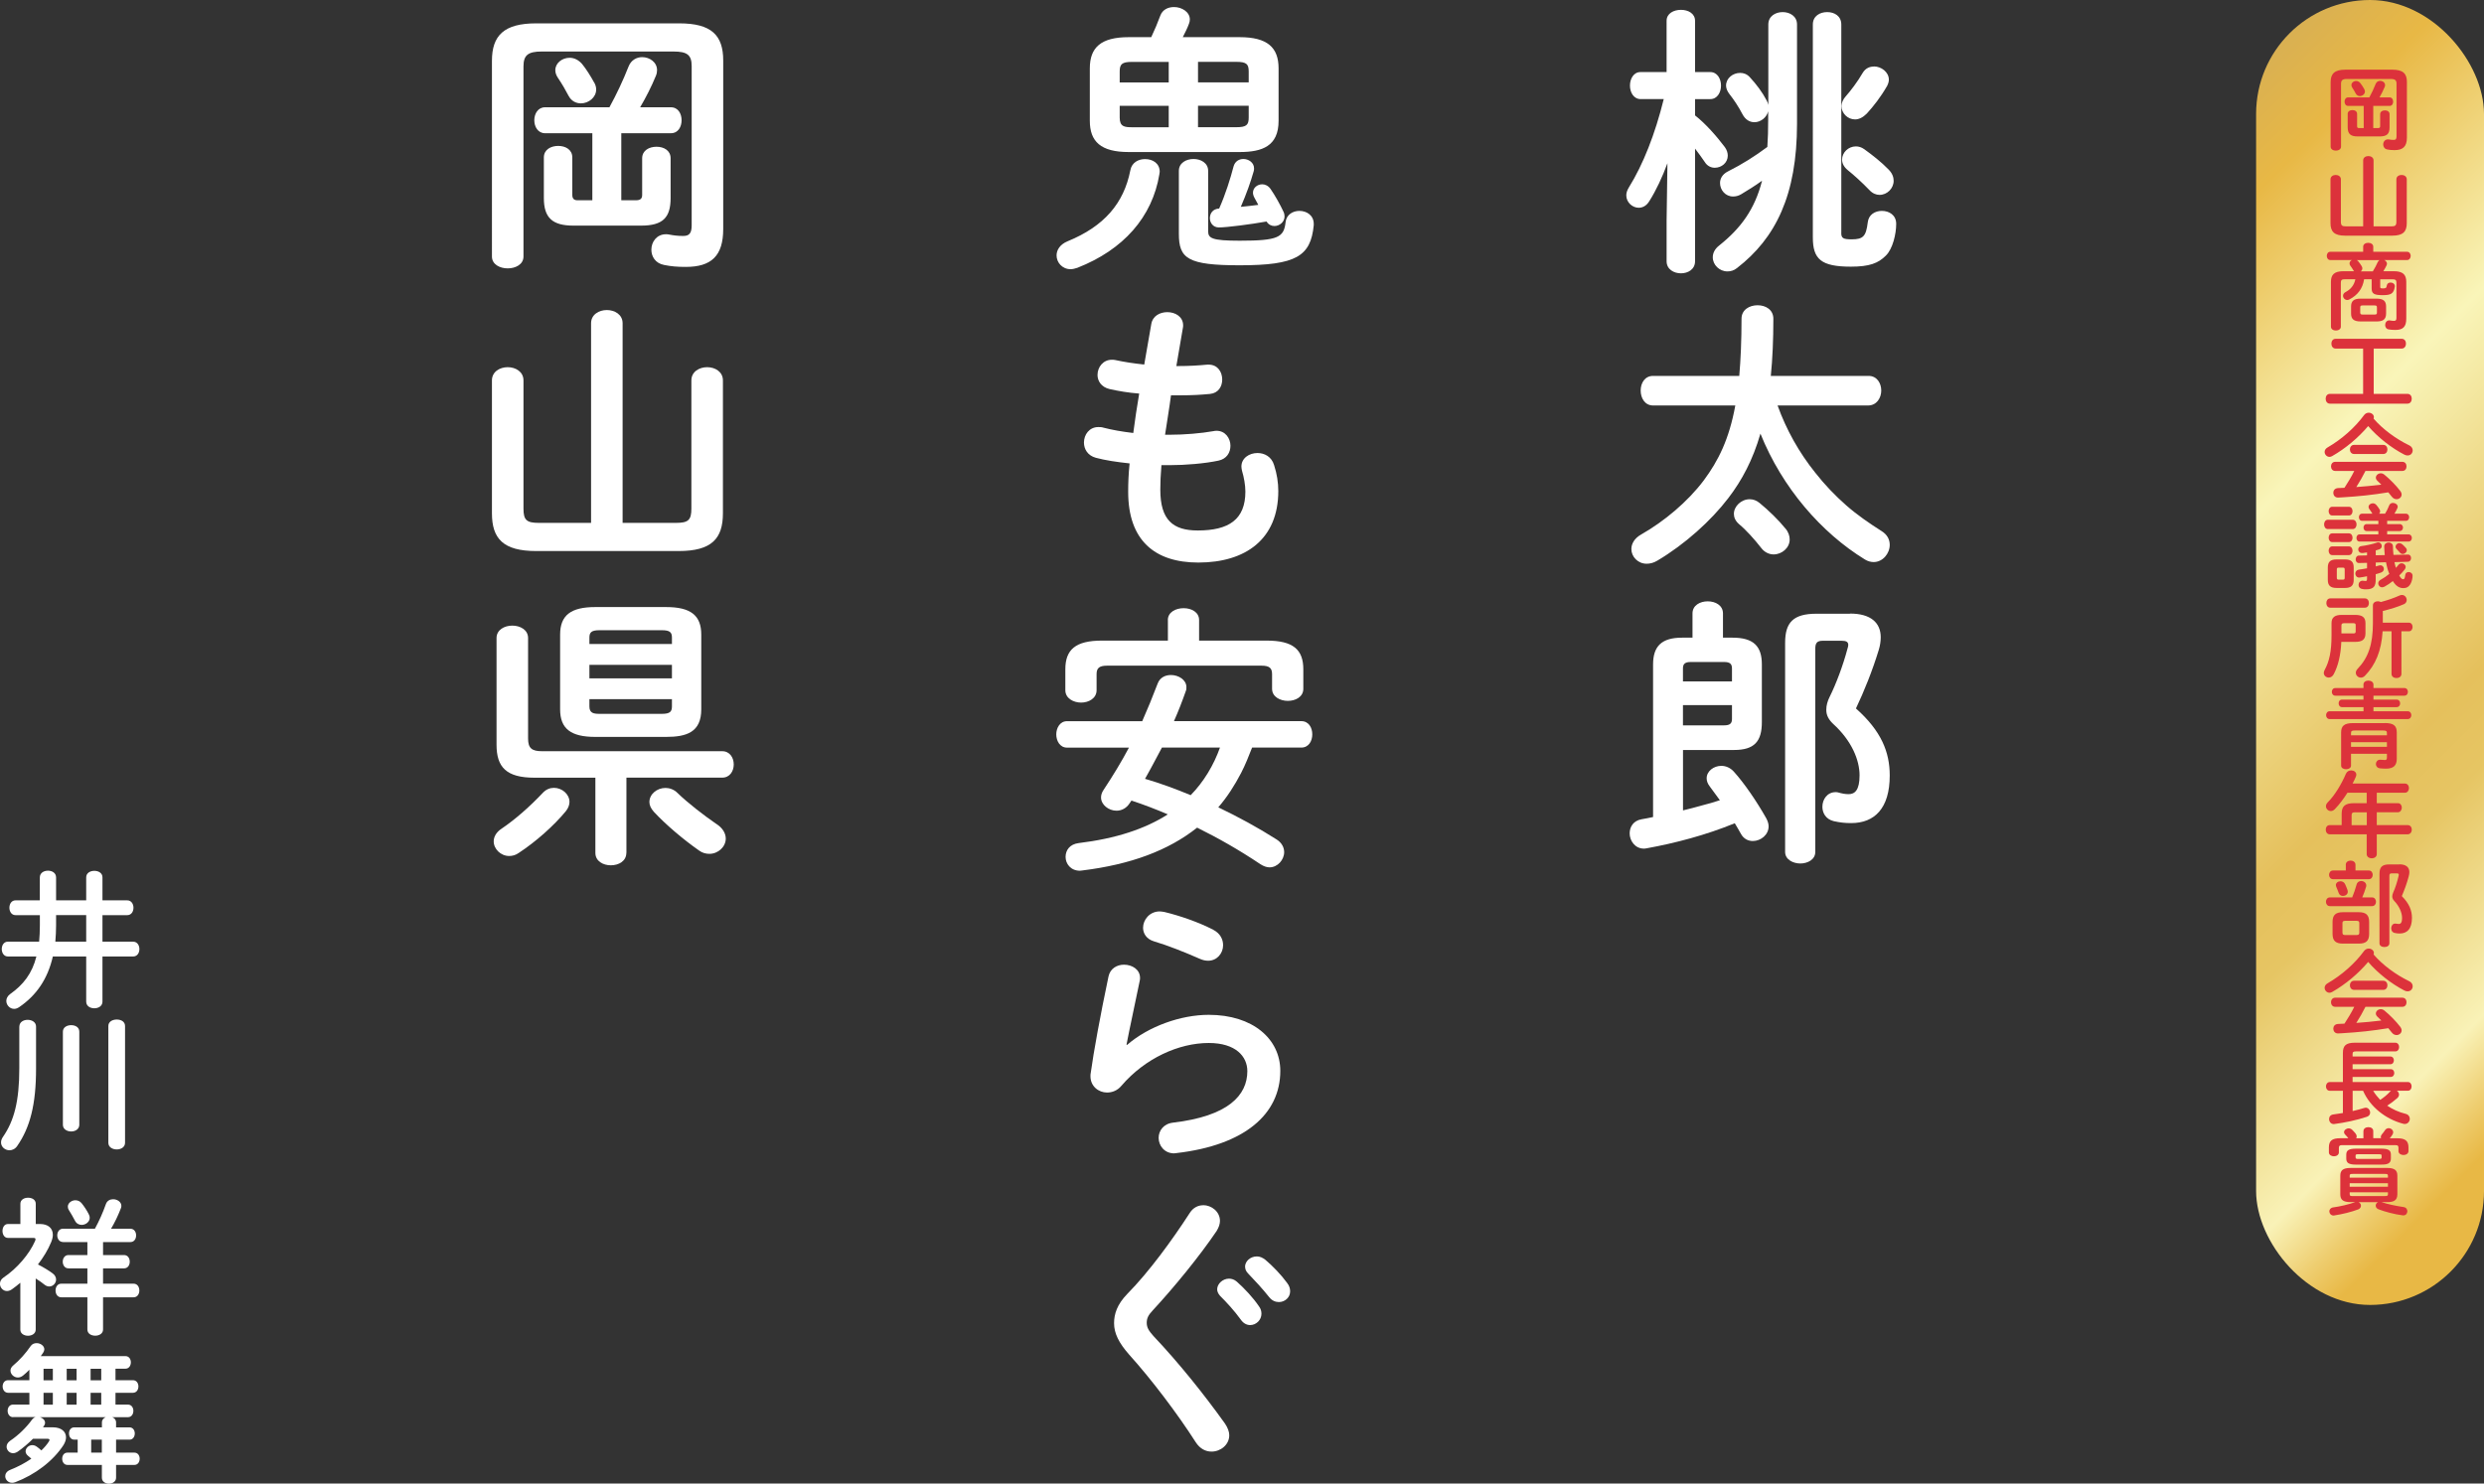 <?xml version="1.0" encoding="UTF-8"?>
<svg id="_レイヤー_2" data-name="レイヤー 2" xmlns="http://www.w3.org/2000/svg" xmlns:xlink="http://www.w3.org/1999/xlink" viewBox="0 0 507.16 302.99">
  <rect x="0" y="0" width="507.16" height="302.99" fill="#333333" stroke="none"/>
  <defs>
    <style>
      .cls-1 {
        fill: url(#_新規グラデーションスウォッチ_4);
      }

      .cls-1, .cls-2, .cls-3 {
        stroke-width: 0px;
      }

      .cls-2 {
        fill: #fff;
      }

      .cls-3 {
        fill: #dc323b;
      }
    </style>
    <linearGradient id="_新規グラデーションスウォッチ_4" data-name="新規グラデーションスウォッチ 4" x1="412.45" y1="61.81" x2="555.34" y2="204.7" gradientUnits="userSpaceOnUse">
      <stop offset="0" stop-color="#d9b052"/>
      <stop offset=".09" stop-color="#e8b845"/>
      <stop offset=".32" stop-color="#f9f5b9"/>
      <stop offset=".46" stop-color="#eed886"/>
      <stop offset=".59" stop-color="#e5c05c"/>
      <stop offset=".66" stop-color="#e6c563"/>
      <stop offset=".84" stop-color="#f9f2b7"/>
      <stop offset=".9" stop-color="#eecd6f"/>
      <stop offset=".94" stop-color="#e8b845"/>
    </linearGradient>
  </defs>
  <g id="_文字" data-name="文字">
    <g>
      <path class="cls-2" d="m334.98,20.24c-1.44,0-2.19-1.38-2.19-2.76s.75-2.76,2.13-2.76h5.35V4.25c0-1.5,1.44-2.24,2.93-2.24s2.88.75,2.88,2.24v10.47h3.11c1.44,0,2.19,1.38,2.19,2.76s-.75,2.76-2.19,2.76h-3.11v3.33c2.13,1.67,4.37,4.2,6.1,6.5.4.58.58,1.15.58,1.72,0,1.44-1.26,2.47-2.65,2.47-.75,0-1.55-.34-2.07-1.21-.58-.86-1.26-1.78-1.96-2.7v23c0,1.67-1.44,2.47-2.88,2.47s-2.93-.81-2.93-2.47v-8.28l.17-11.73c-1.04,2.82-2.3,5.52-3.68,7.71-.58.98-1.38,1.38-2.19,1.38-1.27,0-2.53-1.09-2.53-2.53,0-.52.17-1.04.52-1.61,2.93-4.72,5.35-10.87,7.13-18.06h-4.72Zm26.05,2.42c-.29,1.32-1.55,2.3-2.82,2.3-.92,0-1.84-.46-2.47-1.67-.8-1.55-1.78-2.99-2.64-4.08-.46-.58-.69-1.21-.69-1.73,0-1.5,1.38-2.59,2.88-2.59.69,0,1.38.23,1.96.86,1.38,1.5,2.59,3.11,3.45,4.77.17.29.29.63.34.92V5c0-1.73,1.5-2.53,2.93-2.53s2.93.81,2.93,2.53v20.24c0,14.61-4.37,23.41-12.25,29.5-.63.52-1.32.69-1.96.69-1.61,0-2.99-1.32-2.99-2.88,0-.86.4-1.73,1.38-2.47,4.31-3.45,7.19-7.3,8.68-13.17-1.44,1.04-2.93,1.96-4.26,2.76-.58.35-1.15.46-1.67.46-1.55,0-2.65-1.32-2.65-2.76,0-.86.46-1.78,1.61-2.36,2.88-1.44,5.52-3.11,8.05-5,.12-1.73.17-3.57.17-5.58v-1.78Zm14.9,24.9c0,1.09.4,1.32,2.13,1.32,2.36,0,2.93-.63,3.28-3.45.17-1.61,1.5-2.36,2.88-2.36,1.5,0,2.93.86,2.93,2.65,0,2.01-.69,5.12-2.13,6.5-1.55,1.55-3.34,2.24-7.13,2.24-6.1,0-7.76-1.55-7.76-5.98V5c0-1.73,1.44-2.53,2.93-2.53s2.88.81,2.88,2.53v42.56Zm6.67-33.99c1.5,0,3.05,1.15,3.05,2.7,0,.4-.12.8-.35,1.27-1.32,2.3-2.82,4.2-4.14,5.64-.8.81-1.61,1.21-2.42,1.21-1.5,0-2.76-1.27-2.76-2.7,0-.63.29-1.38.86-2.01.98-1.09,2.42-2.99,3.45-4.77.58-.98,1.44-1.32,2.3-1.32Zm2.99,21.05c.75.75,1.04,1.55,1.04,2.3,0,1.55-1.32,2.88-2.88,2.88-.69,0-1.44-.29-2.07-.98-1.61-1.67-3.16-3.05-4.37-4.03-.86-.69-1.21-1.44-1.21-2.19,0-1.44,1.26-2.7,2.82-2.7.57,0,1.15.17,1.72.58,1.67,1.21,3.45,2.59,4.95,4.14Z"/>
      <path class="cls-2" d="m362.93,82.81c1.78,4.95,4.37,9.6,7.71,13.75,1.9,2.42,4.03,4.66,6.33,6.67,2.24,1.96,4.66,3.62,7.19,5.23,1.21.75,1.67,1.78,1.67,2.82,0,1.78-1.44,3.51-3.28,3.51-.58,0-1.21-.17-1.78-.52-8.91-5.46-16.91-14.67-21.34-25.71-1.55,5.35-3.74,9.49-6.56,13.17-3.51,4.6-8.86,9.43-14.49,12.77-.75.46-1.5.63-2.19.63-1.78,0-3.11-1.44-3.11-2.99,0-1.04.57-2.18,2.01-2.99,4.66-2.65,9.49-6.67,12.77-11.04,2.99-4.03,5.18-8.4,6.44-15.3h-16.79c-1.67,0-2.53-1.5-2.53-3.05s.86-2.99,2.53-2.99h17.6c.29-3.34.46-7.19.46-11.67,0-1.84,1.61-2.76,3.28-2.76s3.22.92,3.22,2.76c0,4.31-.17,8.22-.52,11.67h19.96c1.72,0,2.59,1.5,2.59,2.99s-.92,3.05-2.7,3.05h-18.46Zm1.61,25.13c.63.75.86,1.55.86,2.24,0,1.73-1.61,3.05-3.28,3.05-.86,0-1.84-.4-2.53-1.32-1.38-1.78-3.16-3.74-4.49-4.83-.81-.69-1.09-1.44-1.09-2.13,0-1.55,1.5-2.99,3.22-2.99.69,0,1.38.23,2.01.75,1.84,1.5,3.91,3.51,5.29,5.23Z"/>
      <path class="cls-2" d="m343.61,165.51c1.32-.29,2.65-.69,3.97-1.04,1.15-.29,2.36-.63,3.57-1.04-.75-1.04-1.44-1.96-2.07-2.82-.46-.58-.63-1.15-.63-1.67,0-1.44,1.44-2.53,2.99-2.53.86,0,1.78.34,2.53,1.15,2.19,2.42,4.72,6.15,6.61,9.49.35.63.52,1.21.52,1.72,0,1.73-1.61,2.99-3.22,2.99-.92,0-1.84-.4-2.42-1.44-.4-.69-.8-1.44-1.27-2.19-5.87,2.42-12.25,4.08-18,5.12-.23.06-.4.06-.58.06-1.78,0-2.88-1.61-2.88-3.11,0-1.32.75-2.59,2.42-2.88.75-.12,1.55-.29,2.36-.46v-31.17c0-3.74,1.78-5.46,5.92-5.46h2.13v-4.95c0-1.67,1.55-2.47,3.11-2.47s3.11.81,3.11,2.47v4.95h1.96c4.26,0,5.98,1.72,5.98,5.46v11.79c0,3.97-1.55,5.69-5.69,5.69h-10.41v12.31Zm10.01-28.99c0-.92-.4-1.32-1.61-1.32h-6.79c-1.21,0-1.61.4-1.61,1.32v2.65h10.01v-2.65Zm-1.61,11.62c1.21,0,1.61-.4,1.61-1.32v-2.82h-10.01v4.14h8.4Zm25.71-22.83c4.26,0,6.27,1.9,6.27,4.83,0,.8-.12,1.67-.4,2.59-1.32,4.31-2.99,8.45-4.66,11.96,5.18,4.6,6.9,8.91,6.9,13.69,0,6.73-3.11,9.72-7.88,9.72-1.32,0-2.3-.12-3.57-.4-1.61-.4-2.3-1.67-2.3-2.93,0-1.5.98-2.99,2.7-2.99.17,0,.35,0,.52.06.81.23,1.44.35,2.13.35,1.27,0,2.24-.81,2.24-3.85s-1.55-7.02-5.41-10.52c-.86-.81-1.38-1.73-1.38-2.76v-.17c0-.81.23-1.67.69-2.59,1.32-2.65,2.76-6.5,3.62-9.78.11-.34.17-.58.17-.8,0-.63-.4-.86-1.38-.86h-3.8c-1.15,0-1.55.4-1.55,1.61v41.52c0,1.55-1.55,2.36-3.05,2.36s-3.11-.81-3.11-2.36v-42.73c0-4.14,1.67-5.92,6.38-5.92h6.84Z"/>
      <path class="cls-2" d="m233.79,32.49c1.55,0,2.99.86,2.99,2.59,0,.12-.06.29-.06.46-1.44,8.8-7.36,15.47-16.74,19.15-.52.17-.98.29-1.38.29-1.73,0-2.88-1.38-2.88-2.82,0-1.09.69-2.24,2.24-2.88,7.48-3.05,11.5-7.76,12.82-14.49.29-1.61,1.67-2.3,2.99-2.3Zm-3.34-1.44c-5.69,0-7.94-2.13-7.94-6.38v-10.7c0-4.26,2.24-6.38,7.94-6.38h4.6c.75-1.61,1.27-2.82,1.84-4.37.46-1.27,1.61-1.78,2.82-1.78,1.55,0,3.22.98,3.22,2.53,0,.29-.06.58-.17.86-.35.98-.81,1.84-1.27,2.76h11.62c5.69,0,7.94,2.13,7.94,6.38v10.7c0,5.18-3.34,6.38-7.94,6.38h-22.66Zm8.17-14.21v-4.2h-7.48c-2.07,0-2.53.46-2.53,1.96v2.24h10.01Zm0,9.14v-4.37h-10.01v2.42c0,1.84.98,1.96,2.53,1.96h7.48Zm2.07,8.91c0-1.61,1.5-2.42,2.99-2.42s2.99.81,2.99,2.42v12.31c0,1.44.69,1.96,6.44,1.96,7.88,0,9.03-.69,9.37-3.79.17-1.55,1.5-2.3,2.82-2.3,1.5,0,2.93.92,2.93,2.65v.29c-.63,6.33-3.57,8.17-15.12,8.17-10.64,0-12.42-1.38-12.42-6.44v-12.82Zm14.26-20.3c0-1.5-.46-1.96-2.53-1.96h-7.82v4.2h10.35v-2.24Zm-10.35,7.02v4.37h7.82c2.07,0,2.53-.46,2.53-1.96v-2.42h-10.35Zm4.26,24.84c-1.21,0-1.84-.98-1.84-1.9s.57-1.9,1.9-1.96c1.32-2.99,2.3-6.15,2.93-8.57.29-1.09,1.15-1.55,2.01-1.55,1.09,0,2.18.75,2.18,1.9,0,.17,0,.4-.06.57-.63,2.24-1.5,4.66-2.64,7.3,1.21-.12,2.36-.23,3.57-.4-.23-.46-.52-.92-.75-1.38-.23-.4-.34-.8-.34-1.09,0-1.04.92-1.73,1.9-1.73.58,0,1.21.29,1.67.92.92,1.32,2.01,3.28,2.65,4.66.17.34.23.69.23.98,0,1.15-1.04,1.96-2.07,1.96-.63,0-1.21-.29-1.61-.92-3.22.58-8.17,1.21-9.72,1.21Z"/>
      <path class="cls-2" d="m240.17,74.76h.4c2.24,0,4.14-.12,5.92-.29h.29c1.84,0,2.76,1.5,2.76,3.05,0,1.44-.81,2.76-2.47,2.93-1.78.17-3.51.29-6.38.29h-1.61c-.35,2.7-.81,5.35-1.21,8.05h.92c3.05,0,6.44-.29,9.03-.75.17-.06.4-.06.58-.06,1.78,0,2.82,1.55,2.82,3.05,0,1.38-.75,2.7-2.47,3.05-2.76.58-6.67.92-10.01.92h-1.61c-.17,2.01-.23,3.62-.23,5,0,6.21,2.59,8.34,7.65,8.34,6.33,0,9.72-2.24,9.72-7.94,0-1.32-.29-2.93-.69-4.26-.06-.29-.12-.58-.12-.86,0-1.73,1.61-2.76,3.28-2.76,1.44,0,2.88.75,3.39,2.47.58,1.78.86,3.57.86,5.29,0,9.83-6.67,14.61-16.33,14.61-8.97,0-14.32-4.6-14.32-14.44,0-1.72.06-3.57.29-5.81-2.7-.29-4.95-.63-6.9-1.15-1.67-.46-2.42-1.78-2.42-3.11,0-1.61,1.09-3.16,2.93-3.16.34,0,.69,0,1.04.12,1.78.46,3.74.81,6.1,1.09.35-2.7.75-5.35,1.21-8.05-2.24-.17-4.26-.52-6.04-.92-1.72-.4-2.47-1.67-2.47-2.88,0-1.61,1.15-3.11,2.93-3.11.23,0,.46,0,.69.06,1.84.4,3.74.69,5.92.92l1.44-8.28c.29-1.67,1.78-2.42,3.28-2.42,1.61,0,3.22.92,3.22,2.7,0,.17,0,.34-.06.58l-1.32,7.71Z"/>
      <path class="cls-2" d="m255.64,152.68c-.69,1.78-1.38,3.51-2.24,5.18-1.32,2.53-2.82,4.89-4.66,7.02,4.08,1.96,8.11,4.14,11.9,6.56,1.09.69,1.55,1.67,1.55,2.59,0,1.55-1.32,3.11-2.99,3.11-.58,0-1.21-.23-1.84-.63-4.37-2.93-8.63-5.35-12.94-7.48-5.87,4.66-13.57,7.53-23.41,8.74-.17,0-.34.06-.52.06-1.9,0-2.93-1.44-2.93-2.82s.86-2.59,2.64-2.82c7.59-.92,13.57-2.88,18.23-5.87-2.42-1.04-4.95-2.01-7.42-2.82l-.35.52c-.69,1.09-1.72,1.55-2.7,1.55-1.61,0-3.16-1.21-3.16-2.7,0-.52.17-1.04.52-1.55,1.9-2.88,3.62-5.69,5.18-8.63h-12.65c-1.44,0-2.19-1.38-2.19-2.7s.75-2.7,2.19-2.7h15.36c1.09-2.47,2.13-5,3.16-7.71.46-1.21,1.55-1.72,2.7-1.72,1.55,0,3.16.98,3.16,2.47,0,.29,0,.52-.12.8-.75,2.13-1.55,4.2-2.42,6.15h26c1.5,0,2.24,1.32,2.24,2.7s-.75,2.7-2.24,2.7h-10.06Zm-17.2-26.05c0-1.61,1.61-2.42,3.22-2.42s3.16.81,3.16,2.42v4.2h13.8c5.41,0,7.48,1.84,7.48,5.87v3.97c0,1.67-1.61,2.47-3.16,2.47s-3.22-.81-3.22-2.47v-2.99c0-1.21-.52-1.73-2.13-1.73h-31.57c-1.61,0-2.13.52-2.13,1.73v3.28c0,1.67-1.61,2.53-3.16,2.53s-3.22-.86-3.22-2.53v-4.26c0-4.03,2.07-5.87,7.48-5.87h13.46v-4.2Zm-1.21,26.05c-1.15,2.13-2.24,4.26-3.45,6.38,3.16.92,6.27,2.07,9.32,3.34,2.65-2.7,4.72-6.15,5.98-9.72h-11.85Z"/>
      <path class="cls-2" d="m230.11,213.41c4.37-3.8,10.98-6.15,16.68-6.15,9.03,0,14.61,4.95,14.61,11.44,0,8.86-7.3,15.18-21.16,16.79-.17,0-.34.06-.52.06-2.01,0-3.16-1.61-3.16-3.16,0-1.44.98-2.88,2.93-3.11,11.27-1.32,15.18-5.58,15.18-10.52,0-2.99-2.36-5.75-7.88-5.75-6.1,0-13,3.11-17.83,8.74-.81.98-1.9,1.38-2.93,1.38-1.72,0-3.39-1.26-3.39-3.33,0-.23,0-.46.06-.69.58-4.26,1.96-11.79,3.62-19.67.34-1.67,1.78-2.42,3.16-2.42,1.67,0,3.28.98,3.28,2.7,0,.17,0,.4-.06.58-1.09,5.35-2.07,9.72-2.7,13.05l.12.06Zm17.6-23.52c1.44.75,2.01,1.96,2.01,3.16,0,1.61-1.21,3.16-3.05,3.16-.52,0-1.09-.11-1.73-.4-2.99-1.32-6.61-2.76-9.37-3.57-1.5-.46-2.19-1.61-2.19-2.76,0-1.61,1.32-3.34,3.39-3.34.29,0,.63.06.98.12,3.11.75,6.96,2.07,9.95,3.62Z"/>
      <path class="cls-2" d="m245.63,246.13c1.73,0,3.45,1.32,3.45,3.22,0,.63-.23,1.32-.69,2.07-3.51,5.18-8.63,11.44-13.05,16.22-.92.98-1.21,1.61-1.21,2.53,0,.98.46,1.67,1.38,2.7,5.12,5.41,10.29,11.85,14.61,17.89.57.86.86,1.67.86,2.36,0,1.96-1.78,3.34-3.62,3.34-1.21,0-2.36-.58-3.22-1.9-3.68-5.75-8.97-12.77-13.63-17.94-2.07-2.36-3.05-4.31-3.05-6.38,0-1.9.63-3.85,2.7-5.98,4.43-4.49,9.2-11.04,12.77-16.56.69-1.09,1.73-1.55,2.7-1.55Zm2.88,17.2c0-1.15,1.15-2.19,2.42-2.19.52,0,1.09.17,1.61.63,1.55,1.38,3.28,3.22,4.49,5,.4.52.52,1.04.52,1.55,0,1.27-1.09,2.3-2.3,2.3-.69,0-1.38-.34-1.9-1.09-1.38-1.9-2.93-3.57-4.26-4.89-.4-.46-.58-.92-.58-1.32Zm5.69-4.6c0-1.15,1.09-2.13,2.42-2.13.58,0,1.15.23,1.73.69,1.5,1.26,3.22,3.05,4.43,4.71.46.58.63,1.15.63,1.73,0,1.27-1.09,2.19-2.3,2.19-.69,0-1.44-.29-2.01-1.04-1.32-1.67-2.93-3.39-4.25-4.77-.46-.46-.63-.92-.63-1.38Z"/>
      <path class="cls-2" d="m138.69,4.77c6.56,0,8.97,2.42,8.97,7.59v34.39c0,5.52-2.42,7.76-7.65,7.76-1.78,0-2.99-.11-4.43-.4-1.78-.34-2.59-1.73-2.59-3.11,0-1.61,1.09-3.16,2.99-3.16.17,0,.4,0,.63.06.86.17,1.73.29,2.88.29,1.21,0,1.73-.52,1.73-2.18V13.51c0-2.3-.92-2.99-3.74-2.99h-26.86c-2.82,0-3.74.75-3.74,3.05v38.82c0,1.61-1.61,2.42-3.22,2.42s-3.22-.81-3.22-2.42V12.42c0-5.18,2.47-7.65,9.03-7.65h29.21Zm-14.26,17.14c1.44-2.65,2.76-5.41,3.91-8.34.52-1.32,1.67-1.9,2.76-1.9,1.55,0,3.05,1.04,3.05,2.65,0,.34-.06.75-.23,1.15-.92,2.24-2.01,4.37-3.22,6.44h6.27c1.5,0,2.19,1.32,2.19,2.65s-.69,2.65-2.19,2.65h-10.12v13.69h2.99c.92,0,1.27-.34,1.27-1.09v-7.48c0-1.61,1.44-2.36,2.93-2.36s2.88.75,2.88,2.36v8.11c0,4.03-1.61,5.64-6.04,5.64h-13.8c-4.31,0-6.04-1.61-6.04-5.64v-8.28c0-1.61,1.44-2.36,2.93-2.36s2.88.75,2.88,2.36v7.65c0,.75.35,1.09,1.04,1.09h3.05v-13.69h-9.66c-1.44,0-2.19-1.32-2.19-2.65s.75-2.65,2.19-2.65h13.17Zm-3.11-5.06c.29.52.4.98.4,1.44,0,1.61-1.55,2.82-3.11,2.82-.98,0-1.96-.46-2.53-1.55-.63-1.21-1.26-2.3-2.18-3.68-.35-.52-.52-1.04-.52-1.55,0-1.44,1.38-2.53,2.93-2.53.86,0,1.78.4,2.53,1.26.81.98,1.78,2.53,2.47,3.8Z"/>
      <path class="cls-2" d="m138,106.79c2.53,0,3.16-.57,3.16-2.93v-26.17c0-1.78,1.61-2.7,3.22-2.7s3.22.92,3.22,2.7v27.14c0,5.18-2.3,7.71-9.03,7.71h-29.1c-6.73,0-9.03-2.53-9.03-7.71v-27.14c0-1.78,1.61-2.7,3.22-2.7s3.22.92,3.22,2.7v26.17c0,2.36.63,2.93,3.16,2.93h10.64v-40.77c0-1.78,1.61-2.7,3.22-2.7s3.22.92,3.22,2.7v40.77h10.87Z"/>
      <path class="cls-2" d="m103.96,174.82c-1.73,0-3.16-1.44-3.16-2.99,0-.86.46-1.84,1.61-2.59,2.82-1.9,5.92-4.66,8.4-7.3.69-.75,1.5-1.04,2.3-1.04,1.61,0,3.16,1.27,3.16,2.88,0,.58-.23,1.26-.75,1.9-2.47,2.99-6.1,6.21-9.6,8.51-.63.46-1.32.63-1.96.63Zm23.92-.63c0,1.67-1.55,2.53-3.16,2.53s-3.16-.86-3.16-2.53v-15.36h-12.42c-5.75,0-7.76-2.13-7.76-6.73v-21.8c0-1.67,1.61-2.53,3.22-2.53s3.22.86,3.22,2.53v20.53c0,1.96.75,2.59,2.82,2.59h36.81c1.55,0,2.36,1.32,2.36,2.7s-.8,2.7-2.36,2.7h-19.55v15.36Zm-6.33-23.69c-5,0-7.19-1.67-7.19-5.64v-15.24c0-3.97,2.19-5.64,7.19-5.64h14.44c5,0,7.19,1.67,7.19,5.64v15.24c0,4.72-3.05,5.64-7.19,5.64h-14.44Zm15.64-20.3c0-1.09-.46-1.49-2.07-1.49h-12.71c-1.61,0-2.07.4-2.07,1.49v1.32h16.85v-1.32Zm-16.85,8.34h16.85v-2.76h-16.85v2.76Zm14.78,7.25c1.61,0,2.07-.4,2.07-1.5v-1.5h-16.85v1.5c0,1.38.92,1.5,2.07,1.5h12.71Zm11.16,22.49c1.32.86,1.9,1.96,1.9,2.99,0,1.67-1.55,3.11-3.34,3.11-.69,0-1.44-.17-2.13-.69-3.28-2.3-6.79-5.29-9.2-7.88-.63-.69-.92-1.38-.92-2.01,0-1.61,1.55-2.88,3.28-2.88.8,0,1.73.29,2.47,1.04,2.07,2.01,5.41,4.6,7.94,6.33Z"/>
    </g>
    <g>
      <path class="cls-2" d="m17.6,183.88v-4.7c0-.9.84-1.33,1.66-1.33s1.66.42,1.66,1.33v4.7h5.06c.84,0,1.27.75,1.27,1.51s-.42,1.51-1.27,1.51h-5.06v5.42h6.27c.84,0,1.27.75,1.27,1.51s-.42,1.51-1.27,1.51h-6.27v9.22c0,.9-.81,1.36-1.66,1.36s-1.66-.45-1.66-1.36v-9.22h-6.81c-1.06,4.64-3.38,7.96-6.87,10.34-.36.24-.69.36-1.03.36-.9,0-1.6-.78-1.6-1.63,0-.48.24-1,.78-1.39,2.68-1.9,4.49-4.19,5.36-7.68H1.6c-.81,0-1.24-.75-1.24-1.51s.42-1.51,1.24-1.51h6.39c.09-1.02.15-2.14.15-3.34v-2.08H3.16c-.81,0-1.24-.75-1.24-1.51s.42-1.51,1.24-1.51h4.97v-4.67c0-.93.81-1.39,1.66-1.39s1.66.45,1.66,1.39v4.67h6.15Zm-6.15,5.12c0,1.12-.06,2.2-.15,3.31h6.3v-5.42h-6.15v2.11Z"/>
      <path class="cls-2" d="m3.95,209.67c0-.93.84-1.39,1.69-1.39s1.72.45,1.72,1.39v8.56c0,7.41-1.24,12.03-3.83,15.79-.42.63-1.02.9-1.6.9-.87,0-1.72-.66-1.72-1.6,0-.36.12-.75.42-1.17,2.23-3.25,3.31-7.2,3.31-13.95v-8.53Zm8.89,1.03c0-.9.84-1.33,1.69-1.33s1.66.42,1.66,1.33v19.02c0,.9-.84,1.36-1.66,1.36s-1.69-.45-1.69-1.36v-19.02Zm9.28-1.15c0-.9.84-1.33,1.72-1.33s1.69.42,1.69,1.33v23.84c0,.9-.84,1.36-1.69,1.36s-1.72-.45-1.72-1.36v-23.84Z"/>
      <path class="cls-2" d="m7.29,271.56c0,.81-.78,1.24-1.57,1.24s-1.57-.42-1.57-1.24v-9.58c-.57.48-1.14.93-1.75,1.36-.36.24-.69.33-.99.33-.81,0-1.42-.72-1.42-1.48,0-.45.21-.93.72-1.27,2.8-1.87,5.27-4.79,6.45-7.47.06-.15.09-.27.09-.36,0-.21-.15-.27-.51-.27H1.63c-.75,0-1.12-.72-1.12-1.42s.36-1.42,1.12-1.42h2.53v-4.13c0-.84.78-1.24,1.57-1.24s1.57.39,1.57,1.24v4.13h.87c1.63,0,2.62.84,2.62,2.2,0,.45-.12.96-.36,1.54-.63,1.54-1.57,3.07-2.68,4.52,1.11.57,2.26,1.27,2.98,1.81.51.36.72.84.72,1.27,0,.75-.63,1.42-1.39,1.42-.33,0-.66-.12-.96-.36-.51-.42-1.11-.84-1.81-1.27v10.46Zm5.58-17.9c-.78,0-1.18-.69-1.18-1.36s.39-1.36,1.18-1.36h6.51c.84-1.54,1.63-3.29,2.23-5,.24-.72.87-1.02,1.48-1.02.84,0,1.69.54,1.69,1.36,0,.18-.03.36-.12.54-.57,1.48-1.24,2.86-1.99,4.13h3.95c.78,0,1.17.66,1.17,1.36s-.39,1.36-1.17,1.36h-5.58v2.65h4.28c.78,0,1.17.66,1.17,1.36s-.39,1.36-1.17,1.36h-4.28v3.13h6.24c.78,0,1.17.69,1.17,1.39s-.39,1.39-1.17,1.39h-6.24v6.57c0,.84-.78,1.27-1.6,1.27s-1.6-.42-1.6-1.27v-6.57h-5.33c-.78,0-1.17-.69-1.17-1.39s.39-1.39,1.17-1.39h5.33v-3.13h-3.86c-.78,0-1.17-.69-1.17-1.36s.39-1.36,1.17-1.36h3.86v-2.65h-4.97Zm5.24-5.7c.15.27.21.51.21.75,0,.84-.84,1.45-1.63,1.45-.54,0-1.05-.24-1.36-.81-.36-.72-.81-1.45-1.24-2.17-.18-.27-.24-.51-.24-.75,0-.72.75-1.3,1.54-1.3.45,0,.93.18,1.27.6.51.63,1.08,1.48,1.45,2.23Z"/>
      <path class="cls-2" d="m2.68,289.43c-.72,0-1.12-.63-1.12-1.3s.39-1.27,1.12-1.27h3.32v-2.41H1.66c-.72,0-1.12-.63-1.12-1.3s.39-1.27,1.12-1.27h4.34v-2.14c-.42.42-.84.84-1.27,1.17-.36.3-.75.42-1.08.42-.81,0-1.51-.66-1.51-1.42,0-.36.18-.72.57-1.05,1.3-1.08,2.56-2.5,3.53-3.92.3-.45.75-.63,1.24-.63.78,0,1.57.54,1.57,1.27,0,.21-.09.45-.24.69-.15.24-.3.45-.48.69h17.27c.75,0,1.12.63,1.12,1.27s-.36,1.3-1.12,1.3h-2.02v2.35h3.56c.75,0,1.12.63,1.12,1.27s-.36,1.3-1.12,1.3h-3.56v2.41h2.53c.75,0,1.12.63,1.12,1.27,0,.66-.36,1.3-1.12,1.3h-3.19c.45.18.78.54.78,1.08v1h2.74c.72,0,1.08.63,1.08,1.24,0,.63-.36,1.27-1.08,1.27h-2.74v2.65h3.74c.72,0,1.08.63,1.08,1.24,0,.63-.36,1.27-1.08,1.27h-3.74v2.62c0,.78-.72,1.21-1.45,1.21s-1.45-.42-1.45-1.21v-2.62h-7.02c-.72,0-1.08-.63-1.08-1.27s.36-1.24,1.08-1.24h2.08v-2.65h-.69c-.72,0-1.08-.63-1.08-1.27s.36-1.24,1.08-1.24h5.64v-1c0-.54.33-.9.78-1.08h-13.44c.57.15,1.05.6,1.05,1.14,0,.24-.09.48-.27.72-.06.06-.09.15-.15.21h2.02c1.75,0,2.68.9,2.68,2.05,0,.51-.18,1.02-.51,1.57-2.14,3.29-5.82,6.06-9.85,7.59-.24.09-.45.12-.66.12-.81,0-1.39-.66-1.39-1.36,0-.48.3-.99.99-1.27,1.6-.63,3.07-1.42,4.34-2.29-.24-.21-.45-.42-.69-.6-.33-.27-.48-.6-.48-.9,0-.66.63-1.27,1.36-1.27.3,0,.6.09.9.3.3.21.63.48.96.78.6-.57,1.12-1.18,1.51-1.78.09-.15.15-.27.15-.36,0-.18-.15-.24-.48-.24h-2.89c-.99.99-2.08,1.9-3.1,2.62-.33.21-.66.33-.96.33-.75,0-1.33-.63-1.33-1.33,0-.42.21-.84.72-1.21,1.63-1.08,3.32-2.71,4.49-4.34.21-.27.45-.42.72-.51H2.68Zm8.11-7.53v-2.35h-1.9v2.35h1.9Zm0,4.97v-2.41h-1.9v2.41h1.9Zm2.83-4.97h2.02v-2.35h-2.02v2.35Zm2.02,2.56h-2.02v2.41h2.02v-2.41Zm2.86-2.56h2.17v-2.35h-2.17v2.35Zm2.17,2.56h-2.17v2.41h2.17v-2.41Zm.12,12.21v-2.65h-2.17v2.65h2.17Z"/>
    </g>
    <rect class="cls-1" x="460.63" y="0" width="46.53" height="266.51" rx="23.27" ry="23.27"/>
    <g>
      <path class="cls-3" d="m488.46,14.23c2.17,0,2.96.8,2.96,2.51v11.36c0,1.82-.8,2.56-2.53,2.56-.59,0-.99-.04-1.46-.13-.59-.11-.85-.57-.85-1.03,0-.53.36-1.04.99-1.04.06,0,.13,0,.21.02.29.06.57.09.95.09.4,0,.57-.17.57-.72v-10.73c0-.76-.3-.99-1.23-.99h-8.87c-.93,0-1.23.25-1.23,1.01v12.82c0,.53-.53.8-1.06.8s-1.06-.27-1.06-.8v-13.2c0-1.71.82-2.53,2.98-2.53h9.65Zm-4.71,5.66c.47-.87.91-1.79,1.29-2.75.17-.44.55-.63.91-.63.51,0,1.01.34,1.01.87,0,.11-.02.25-.08.38-.3.74-.67,1.44-1.06,2.13h2.07c.49,0,.72.44.72.87s-.23.87-.72.87h-3.34v4.52h.99c.3,0,.42-.11.42-.36v-2.47c0-.53.47-.78.97-.78s.95.25.95.78v2.68c0,1.33-.53,1.86-1.99,1.86h-4.56c-1.42,0-2-.53-2-1.86v-2.74c0-.53.48-.78.97-.78s.95.25.95.78v2.53c0,.25.11.36.34.36h1.01v-4.52h-3.19c-.47,0-.72-.44-.72-.87s.25-.87.72-.87h4.35Zm-1.03-1.67c.09.17.13.32.13.47,0,.53-.51.93-1.03.93-.32,0-.65-.15-.84-.51-.21-.4-.42-.76-.72-1.22-.11-.17-.17-.34-.17-.51,0-.47.46-.84.97-.84.29,0,.59.13.84.42.27.32.59.84.82,1.25Z"/>
      <path class="cls-3" d="m488.23,46.23c.84,0,1.04-.19,1.04-.97v-8.64c0-.59.53-.89,1.06-.89s1.06.3,1.06.89v8.97c0,1.71-.76,2.54-2.98,2.54h-9.61c-2.22,0-2.98-.84-2.98-2.54v-8.97c0-.59.53-.89,1.06-.89s1.06.3,1.06.89v8.64c0,.78.21.97,1.04.97h3.51v-13.47c0-.59.53-.89,1.06-.89s1.06.3,1.06.89v13.47h3.59Z"/>
      <path class="cls-3" d="m482.68,57.04c-.3,1.92-1.33,3.25-3.02,4.12-.15.08-.29.11-.42.11-.48,0-.86-.42-.86-.86,0-.28.15-.57.51-.76,1.04-.55,1.73-1.35,2.01-2.62h-2.15c-.67,0-.82.19-.82.74v8.95c0,.51-.49.78-1.01.78s-1.01-.27-1.01-.78v-9.16c0-1.48.7-2.17,2.54-2.17h2.19c-.06-.06-.11-.11-.15-.19-.17-.29-.36-.59-.63-.95-.11-.15-.15-.3-.15-.46,0-.3.19-.55.48-.68h-4.39c-.49,0-.74-.42-.74-.85s.25-.84.74-.84h6.69v-1.03c0-.53.51-.8,1.03-.8s1.03.27,1.03.8v1.03h6.9c.49,0,.74.42.74.84s-.25.85-.74.85h-4.65c.3.15.55.42.55.74,0,.11-.04.23-.09.36-.15.32-.38.74-.65,1.18h2.13c1.84,0,2.55.68,2.55,2.17v7.52c0,1.67-.68,2.3-2.22,2.3-.63,0-.99-.04-1.39-.11-.48-.08-.7-.49-.7-.89,0-.48.3-.95.84-.95.06,0,.13,0,.19.02.3.06.53.08.76.08.3,0,.51-.08.51-.57v-7.18c0-.55-.15-.74-.82-.74h-2.49v1.56c0,.23.06.3.53.3.63,0,.74-.09.82-.61.06-.4.4-.59.76-.59.44,0,.87.27.87.72v.11c-.21,1.46-.8,1.75-2.47,1.75-1.77,0-2.26-.3-2.26-1.37v-1.88h-1.54Zm-.7,8.61c-1.41,0-1.96-.49-1.96-1.61v-1.44c0-1.12.55-1.61,1.96-1.61h3.23c1.41,0,1.96.49,1.96,1.61v1.44c0,1.31-.78,1.61-1.96,1.61h-3.23Zm2.49-10.24c.42-.68.76-1.35.97-1.84.1-.21.23-.34.38-.44h-4.63c.11.06.23.15.32.27.27.32.51.68.68.97.09.15.13.3.13.44,0,.25-.13.46-.32.61h2.47Zm.32,8.83c.42,0,.51-.09.51-.4v-1.06c0-.3-.09-.4-.51-.4h-2.39c-.42,0-.51.09-.51.4v1.06c0,.36.19.4.51.4h2.39Z"/>
      <path class="cls-3" d="m482.47,71.19h-5.6c-.57,0-.87-.49-.87-1.01s.3-.99.87-.99h13.49c.59,0,.87.49.87.99s-.29,1.01-.87,1.01h-5.72v9.25h6.9c.59,0,.87.49.87.99s-.29,1.01-.87,1.01h-15.84c-.57,0-.87-.49-.87-1.01s.3-.99.87-.99h6.78v-9.25Z"/>
      <path class="cls-3" d="m491.9,90.95c.49.25.7.65.7,1.03,0,.55-.4,1.04-1.03,1.04-.21,0-.42-.04-.67-.17-2.62-1.35-5.38-3.5-7.39-5.83-2.01,2.38-4.65,4.6-7.37,6.14-.19.11-.36.15-.53.15-.55,0-.99-.49-.99-1.01,0-.32.17-.67.59-.91,2.91-1.69,5.55-4.01,7.48-6.63.25-.32.59-.47.93-.47.55,0,1.06.38,1.06.91,0,.09-.02.19-.06.3,1.86,2.17,4.6,4.16,7.26,5.45Zm-8.93,5.21c-.57,1.14-1.2,2.24-1.88,3.31,1.71-.13,3.42-.27,5.11-.49-.27-.28-.55-.55-.8-.78-.23-.21-.32-.44-.32-.65,0-.47.46-.89,1.01-.89.25,0,.49.09.74.29,1.12.91,2.38,2.2,3.21,3.29.21.27.3.53.3.76,0,.55-.49.95-1.03.95-.34,0-.7-.15-.99-.53-.21-.28-.46-.59-.7-.87-3.29.53-5.96.82-9.5,1.03-.13,0-.59.04-.78.04-.63,0-.95-.49-.95-.97s.3-.93.97-.97l1.31-.06c.72-1.12,1.42-2.24,2-3.44h-3.91c-.55,0-.84-.47-.84-.93s.29-.93.84-.93h13.74c.57,0,.84.46.84.93s-.27.93-.84.93h-7.52Zm3.63-5.3c.57,0,.84.46.84.93s-.27.93-.84.93h-5.98c-.55,0-.84-.47-.84-.93s.29-.93.84-.93h5.98Z"/>
      <path class="cls-3" d="m475.27,108.05c-.49,0-.76-.47-.76-.95s.27-.95.76-.95h5.09c.51,0,.78.47.78.95s-.27.95-.78.95h-5.09Zm1.8,12.03c-1.35,0-1.8-.57-1.8-1.67v-2.49c0-1.12.46-1.67,1.8-1.67h1.69c1.35,0,1.8.55,1.8,1.67v2.49c0,1.25-.61,1.67-1.8,1.67h-1.69Zm-.91-14.8c-.47,0-.72-.46-.72-.89s.25-.89.72-.89h3.42c.49,0,.74.44.74.89s-.25.89-.74.89h-3.42Zm0,5.43c-.47,0-.72-.46-.72-.89s.25-.89.72-.89h3.42c.49,0,.74.44.74.89s-.25.89-.74.89h-3.42Zm0,2.66c-.47,0-.72-.46-.72-.89s.25-.89.72-.89h3.42c.49,0,.74.44.74.89s-.25.89-.74.89h-3.42Zm2.2,5.01c.27,0,.36-.09.36-.4v-1.65c0-.3-.09-.4-.36-.4h-.89c-.27,0-.36.09-.36.4v1.65c0,.29.08.4.36.4h.89Zm6.69-2.7c.23-.06.48-.11.7-.19.09-.02.17-.04.25-.04.44,0,.72.36.72.74,0,.3-.17.59-.57.74-.36.13-.72.25-1.1.34v1.08c0,1.33-.34,2.01-1.98,2.01-.3,0-.42,0-.8-.08-.51-.09-.72-.46-.72-.82,0-.44.3-.86.82-.86.06,0,.11.02.17.02.21.02.27.04.44.04.25,0,.3-.13.3-.55v-.42c-.47.09-.95.19-1.42.25-.06,0-.11.02-.17.02-.51,0-.8-.4-.8-.82,0-.36.23-.72.7-.8.55-.08,1.12-.15,1.69-.27v-1.12l-1.67.04c-.42,0-.65-.36-.65-.74s.23-.78.65-.78l1.67-.04v-.61c-.3.06-.61.09-.87.13h-.13c-.51,0-.8-.36-.8-.74,0-.32.21-.63.65-.68.95-.11,2.24-.4,3.08-.68.13-.06.25-.08.36-.08.44,0,.72.38.72.74,0,.29-.15.55-.49.68-.23.08-.47.15-.74.23v.99l1.84-.04c-.06-.59-.09-1.18-.11-1.77,0-.53.46-.8.91-.8s.86.25.87.78c.02.59.04,1.18.11,1.75l2.94-.06h.04c.42,0,.61.36.61.72s-.21.72-.65.74l-2.74.08c.08.38.17.78.29,1.16.19-.19.38-.4.53-.61.19-.23.42-.32.65-.32.42,0,.82.34.82.76,0,.15-.06.32-.17.47-.34.44-.72.87-1.14,1.27.36.65.59.76.8.76s.34-.13.42-.84c.04-.44.36-.63.7-.63.4,0,.8.28.8.76s-.15,1.14-.36,1.54c-.36.72-.87.99-1.52.99-.86,0-1.54-.46-2.15-1.44-.55.44-1.1.8-1.67,1.12-.19.1-.36.15-.51.15-.48,0-.8-.4-.8-.8,0-.27.13-.53.46-.72.63-.34,1.24-.76,1.8-1.22-.32-.76-.53-1.58-.68-2.38l-2.09.06v.74Zm2.34-8.64h2.56c.44,0,.67.36.67.7,0,.36-.23.72-.67.72h-2.56v.68h4.37c.44,0,.67.36.67.72,0,.38-.23.74-.67.74h-9.99c-.44,0-.65-.36-.65-.74,0-.36.21-.72.65-.72h3.82v-.68h-2.38c-.44,0-.65-.36-.65-.72,0-.34.21-.7.65-.7h2.38v-.67h-3.32c-.44,0-.65-.36-.65-.74,0-.36.21-.72.65-.72h2.11s-.08-.08-.09-.13c-.17-.29-.32-.53-.57-.85-.09-.13-.13-.29-.13-.4,0-.42.42-.74.87-.74.25,0,.49.1.68.3.23.25.47.57.7.95.08.13.11.27.11.4,0,.19-.08.34-.21.47h1.22c.32-.51.59-1.04.85-1.71.15-.36.46-.49.76-.49.47,0,.97.32.97.78,0,.09-.02.21-.08.32-.19.4-.38.76-.59,1.1h2.34c.44,0,.67.36.67.72,0,.38-.23.74-.67.74h-3.82v.67Zm3.74,4.77c.19.19.27.38.27.55,0,.42-.42.78-.84.78-.21,0-.42-.08-.57-.28-.23-.27-.49-.55-.68-.74-.15-.15-.21-.32-.21-.47,0-.38.34-.72.78-.72.19,0,.4.08.59.23.23.19.49.46.67.67Z"/>
      <path class="cls-3" d="m478.03,131.08c-.13,2.79-.65,4.9-1.56,6.63-.25.46-.63.67-1.01.67-.51,0-1.01-.38-1.01-.95,0-.17.06-.38.17-.59.97-1.79,1.41-3.82,1.41-7.14v-2.45c0-1.16.68-1.67,2.07-1.67h2.75c1.48,0,2.11.51,2.11,1.67v2.13c0,1.39-.87,1.71-2.11,1.71h-2.83Zm-2.26-6.97c-.53,0-.8-.47-.8-.95s.27-.95.8-.95h7.07c.55,0,.82.47.82.95s-.27.95-.82.95h-7.07Zm4.73,5.26c.34,0,.46-.13.46-.38v-1.35c0-.25-.11-.36-.46-.36h-1.96c-.34,0-.49.13-.49.47v1.61h2.45Zm5.96-.42c-.25,3.97-1.44,6.82-3.59,9.04-.27.29-.57.4-.85.4-.55,0-1.03-.44-1.03-.99,0-.25.1-.53.36-.8,2.18-2.26,3.13-5.03,3.13-9.31v-3.67c0-.55.51-.82,1.01-.82.23,0,.44.06.61.15,1.42-.38,2.7-.82,3.82-1.33.17-.08.34-.11.49-.11.57,0,.97.51.97,1.03,0,.32-.17.68-.57.85-1.24.55-2.7.99-4.31,1.39v2.39h5.32c.51,0,.76.44.76.87s-.25.89-.76.89h-1.52v8.7c0,.57-.49.85-1.01.85s-1.01-.28-1.01-.85v-8.7h-1.82Z"/>
      <path class="cls-3" d="m482.55,144.42h-4.37c-.47,0-.7-.38-.7-.78s.23-.76.7-.76h4.37v-.8h-5.74c-.48,0-.72-.4-.72-.78,0-.4.25-.78.72-.78h5.74v-.72c0-.53.49-.8,1.01-.8s1.03.29,1.03.82v.7h6.31c.49,0,.72.38.72.78s-.23.78-.72.78h-6.31v.8h4.73c.47,0,.72.38.72.76,0,.4-.25.78-.72.78h-4.73v.84h6.99c.49,0,.74.4.74.8s-.25.8-.74.8h-15.92c-.49,0-.74-.4-.74-.8s.25-.8.74-.8h6.9v-.84Zm4.39,3.25c1.8,0,2.41.59,2.41,1.9v5.41c0,1.35-.67,2-2.15,2-.38,0-.87-.02-1.27-.06-.59-.08-.84-.47-.84-.89s.3-.87.84-.87h.13c.32.04.65.06.86.06.28,0,.42-.11.42-.49v-.78h-7.33v2.41c0,.49-.49.74-1.01.74s-1.01-.25-1.01-.74v-6.78c0-1.31.63-1.9,2.43-1.9h6.52Zm-6.17,1.52c-.63,0-.76.13-.76.55v.44h7.33v-.44c0-.42-.13-.55-.78-.55h-5.79Zm6.57,2.39h-7.33v.95h7.33v-.95Z"/>
      <path class="cls-3" d="m483.23,161.9h-3.95c-.76,1.2-1.6,2.34-2.58,3.36-.27.27-.55.38-.82.38-.53,0-.99-.46-.99-.97,0-.27.11-.55.38-.82,1.44-1.44,2.79-3.71,3.7-5.83.21-.48.65-.68,1.08-.68.53,0,1.04.32,1.04.87,0,.13-.04.27-.09.42-.19.46-.42.91-.67,1.39h10.68c.55,0,.83.48.83.93s-.28.95-.83.95h-5.74v2.13h4.31c.53,0,.8.46.8.91s-.29.95-.8.95h-4.31v2.62h6.31c.55,0,.84.47.84.93s-.29.95-.84.95h-6.31v4.03c0,.59-.51.87-1.03.87s-1.03-.29-1.03-.87v-4.03h-7.54c-.55,0-.82-.48-.82-.95s.27-.93.82-.93h2.43v-2.3c0-1.52.63-2.18,2.56-2.18h2.55v-2.13Zm-2.3,3.99c-.65,0-.8.15-.8.63v2h3.1v-2.62h-2.3Z"/>
      <path class="cls-3" d="m480.25,183.27c.32-.76.65-1.73.91-2.66.13-.47.53-.68.93-.68.51,0,1.03.34,1.03.91,0,.08,0,.19-.04.29-.23.76-.49,1.48-.78,2.15h2.01c.53,0,.8.44.8.89s-.27.89-.8.89h-8.62c-.53,0-.8-.46-.8-.89s.27-.89.8-.89h4.56Zm-1.31-6.67c0-.55.49-.84.99-.84s.99.29.99.84v1.18h2.72c.53,0,.8.44.8.89s-.27.89-.8.89h-7.31c-.53,0-.8-.46-.8-.89s.27-.89.8-.89h2.62v-1.18Zm-.61,16.11c-1.46,0-2.09-.59-2.09-1.96v-2.49c0-1.37.63-1.96,2.09-1.96h3.29c1.46,0,2.09.59,2.09,1.96v2.49c0,1.46-.7,1.96-2.09,1.96h-3.29Zm-1.42-11.93c0-.49.46-.8.95-.8.38,0,.76.19.95.61.17.38.34.78.48,1.18.04.13.06.25.06.34,0,.55-.49.87-.99.87-.36,0-.72-.17-.87-.61-.15-.4-.3-.82-.49-1.24-.06-.13-.08-.25-.08-.36Zm4.24,10.18c.44,0,.55-.15.55-.49v-1.92c0-.34-.11-.49-.55-.49h-2.34c-.44,0-.55.15-.55.49v1.92c0,.4.19.49.55.49h2.34Zm8.72-14.44c1.39,0,2.05.61,2.05,1.6,0,.27-.06.55-.13.86-.38,1.44-.91,2.87-1.41,4.03,1.52,1.52,2.07,2.94,2.07,4.45,0,2.24-.99,3.19-2.51,3.19-.4,0-.65-.04-.99-.11-.51-.09-.74-.53-.74-.95,0-.47.3-.97.8-.97.06,0,.11,0,.17.02.23.04.38.06.57.06.4,0,.68-.25.68-1.25s-.53-2.34-1.6-3.46c-.27-.29-.4-.59-.4-.93,0-.25.08-.53.21-.83.4-.86.82-2.19,1.08-3.33.02-.09.04-.19.04-.25,0-.21-.11-.28-.42-.28h-1.04c-.34,0-.46.11-.46.51v13.77c0,.51-.49.76-1.01.76s-1.01-.25-1.01-.76v-14.21c0-1.33.51-1.9,1.99-1.9h2.03Z"/>
      <path class="cls-3" d="m491.9,200.39c.49.25.7.65.7,1.03,0,.55-.4,1.04-1.03,1.04-.21,0-.42-.04-.67-.17-2.62-1.35-5.38-3.5-7.39-5.83-2.01,2.38-4.65,4.6-7.37,6.14-.19.11-.36.15-.53.15-.55,0-.99-.49-.99-1.01,0-.32.17-.67.59-.91,2.91-1.69,5.55-4.01,7.48-6.63.25-.32.59-.47.93-.47.55,0,1.06.38,1.06.91,0,.09-.02.19-.06.3,1.86,2.17,4.6,4.16,7.26,5.45Zm-8.93,5.21c-.57,1.14-1.2,2.24-1.88,3.31,1.71-.13,3.42-.27,5.11-.49-.27-.28-.55-.55-.8-.78-.23-.21-.32-.44-.32-.65,0-.47.46-.89,1.01-.89.25,0,.49.09.74.29,1.12.91,2.38,2.2,3.21,3.29.21.27.3.53.3.76,0,.55-.49.95-1.03.95-.34,0-.7-.15-.99-.53-.21-.28-.46-.59-.7-.87-3.29.53-5.96.82-9.5,1.03-.13,0-.59.04-.78.04-.63,0-.95-.49-.95-.97s.3-.93.97-.97l1.31-.06c.72-1.12,1.42-2.24,2-3.44h-3.91c-.55,0-.84-.47-.84-.93s.29-.93.84-.93h13.74c.57,0,.84.46.84.93s-.27.93-.84.93h-7.52Zm3.63-5.3c.57,0,.84.46.84.93s-.27.93-.84.93h-5.98c-.55,0-.84-.47-.84-.93s.29-.93.84-.93h5.98Z"/>
      <path class="cls-3" d="m489.39,222.77c.25.19.42.47.42.78,0,.25-.11.49-.36.72-.67.59-1.37,1.1-2.05,1.54,1.08.74,2.32,1.31,3.76,1.67.59.15.85.59.85,1.01,0,.53-.4,1.06-1.01,1.06-.11,0-.21,0-.32-.04-3.63-.95-6.78-3.46-8.21-6.74h-2.13v4.14c.84-.19,1.65-.4,2.36-.63.11-.04.21-.06.3-.06.55,0,.91.51.91,1.01,0,.34-.19.68-.63.84-2.07.7-4.63,1.22-6.63,1.48-.06,0-.11.02-.17.02-.59,0-.95-.51-.95-1.03,0-.44.27-.86.84-.93.63-.08,1.29-.19,1.98-.3v-4.54h-2.68c-.51,0-.78-.46-.78-.89s.27-.89.78-.89h2.68v-5.93c0-1.5.59-2.11,2.49-2.11h8.21c.51,0,.78.44.78.89s-.27.89-.78.89h-8.02c-.59,0-.7.15-.7.57v.47h7.71c.49,0,.72.4.72.78,0,.4-.23.8-.72.8h-7.71v1.01h7.79c.49,0,.72.4.72.78,0,.4-.23.8-.72.8h-7.79v1.04h11.27c.53,0,.78.44.78.89s-.25.89-.78.89h-2.2Zm-4.86,0c.4.68.91,1.29,1.44,1.86.76-.51,1.41-1.03,2.01-1.69.06-.06.13-.11.19-.17h-3.65Z"/>
      <path class="cls-3" d="m482.55,231c0-.53.49-.8,1.01-.8s.99.27.99.8v1.46h1.6c-.04-.08-.06-.17-.06-.27,0-.15.06-.34.21-.51.23-.27.49-.59.63-.83.19-.3.47-.44.76-.44.47,0,.93.36.93.84,0,.13-.04.29-.13.44-.15.27-.36.53-.57.78h1.48c1.71,0,2.34.53,2.34,1.88v.74c0,.53-.51.8-1.01.8s-1.03-.27-1.03-.8v-.63c0-.42-.11-.59-.65-.59h-10.87c-.51,0-.65.17-.65.59v.89c0,.53-.51.8-1.01.8s-1.03-.27-1.03-.8v-.99c0-1.35.61-1.9,2.34-1.9h1.63c-.19-.25-.4-.49-.67-.76-.15-.15-.21-.32-.21-.47,0-.42.46-.78.95-.78.23,0,.46.08.67.25.21.21.51.51.72.78.17.21.25.42.25.61,0,.13-.04.27-.11.38h1.48v-1.46Zm3.69,14.51l.06.02c1.12.38,2.77.74,4.45.99.53.08.76.48.76.86,0,.42-.29.84-.82.84-.06,0-.13-.02-.19-.02-1.56-.19-3.57-.72-4.86-1.22-.42-.15-.59-.47-.59-.76,0-.3.19-.59.49-.7h-4.01c.32.11.51.42.51.72,0,.28-.17.61-.57.76-1.42.53-3.19.97-4.88,1.23-.06,0-.11.02-.15.02-.53,0-.86-.44-.86-.86,0-.36.25-.72.78-.8,1.52-.21,3.1-.59,4.39-1.04.04-.02.08-.02.11-.04h-.93c-1.58,0-2.11-.51-2.11-1.6v-3.8c0-1.08.53-1.58,2.11-1.58h7.43c1.58,0,2.11.49,2.11,1.58v3.8c0,1.37-.91,1.6-2.11,1.6h-1.12Zm-5.15-7.66c-1.58,0-2.05-.36-2.05-1.25v-.78c0-.87.47-1.23,2.05-1.23h5.03c1.58,0,2.03.36,2.03,1.23v.78c0,.44-.13.84-.57,1.04-.44.21-.99.21-1.46.21h-5.03Zm6.46,2.28c0-.3-.1-.38-.63-.38h-6.57c-.53,0-.61.08-.61.38v.38h7.81v-.38Zm-7.81,2.24h7.81v-.72h-7.81v.72Zm7.18,1.9c.53,0,.63-.08.63-.38v-.38h-7.81v.38c0,.4.27.38.61.38h6.57Zm-1.14-7.58c.4,0,.48-.08.48-.32v-.34c0-.23-.08-.3-.48-.3h-4.37c-.38,0-.47.08-.47.3v.34c0,.3.23.32.47.32h4.37Z"/>
    </g>
  </g>
</svg>